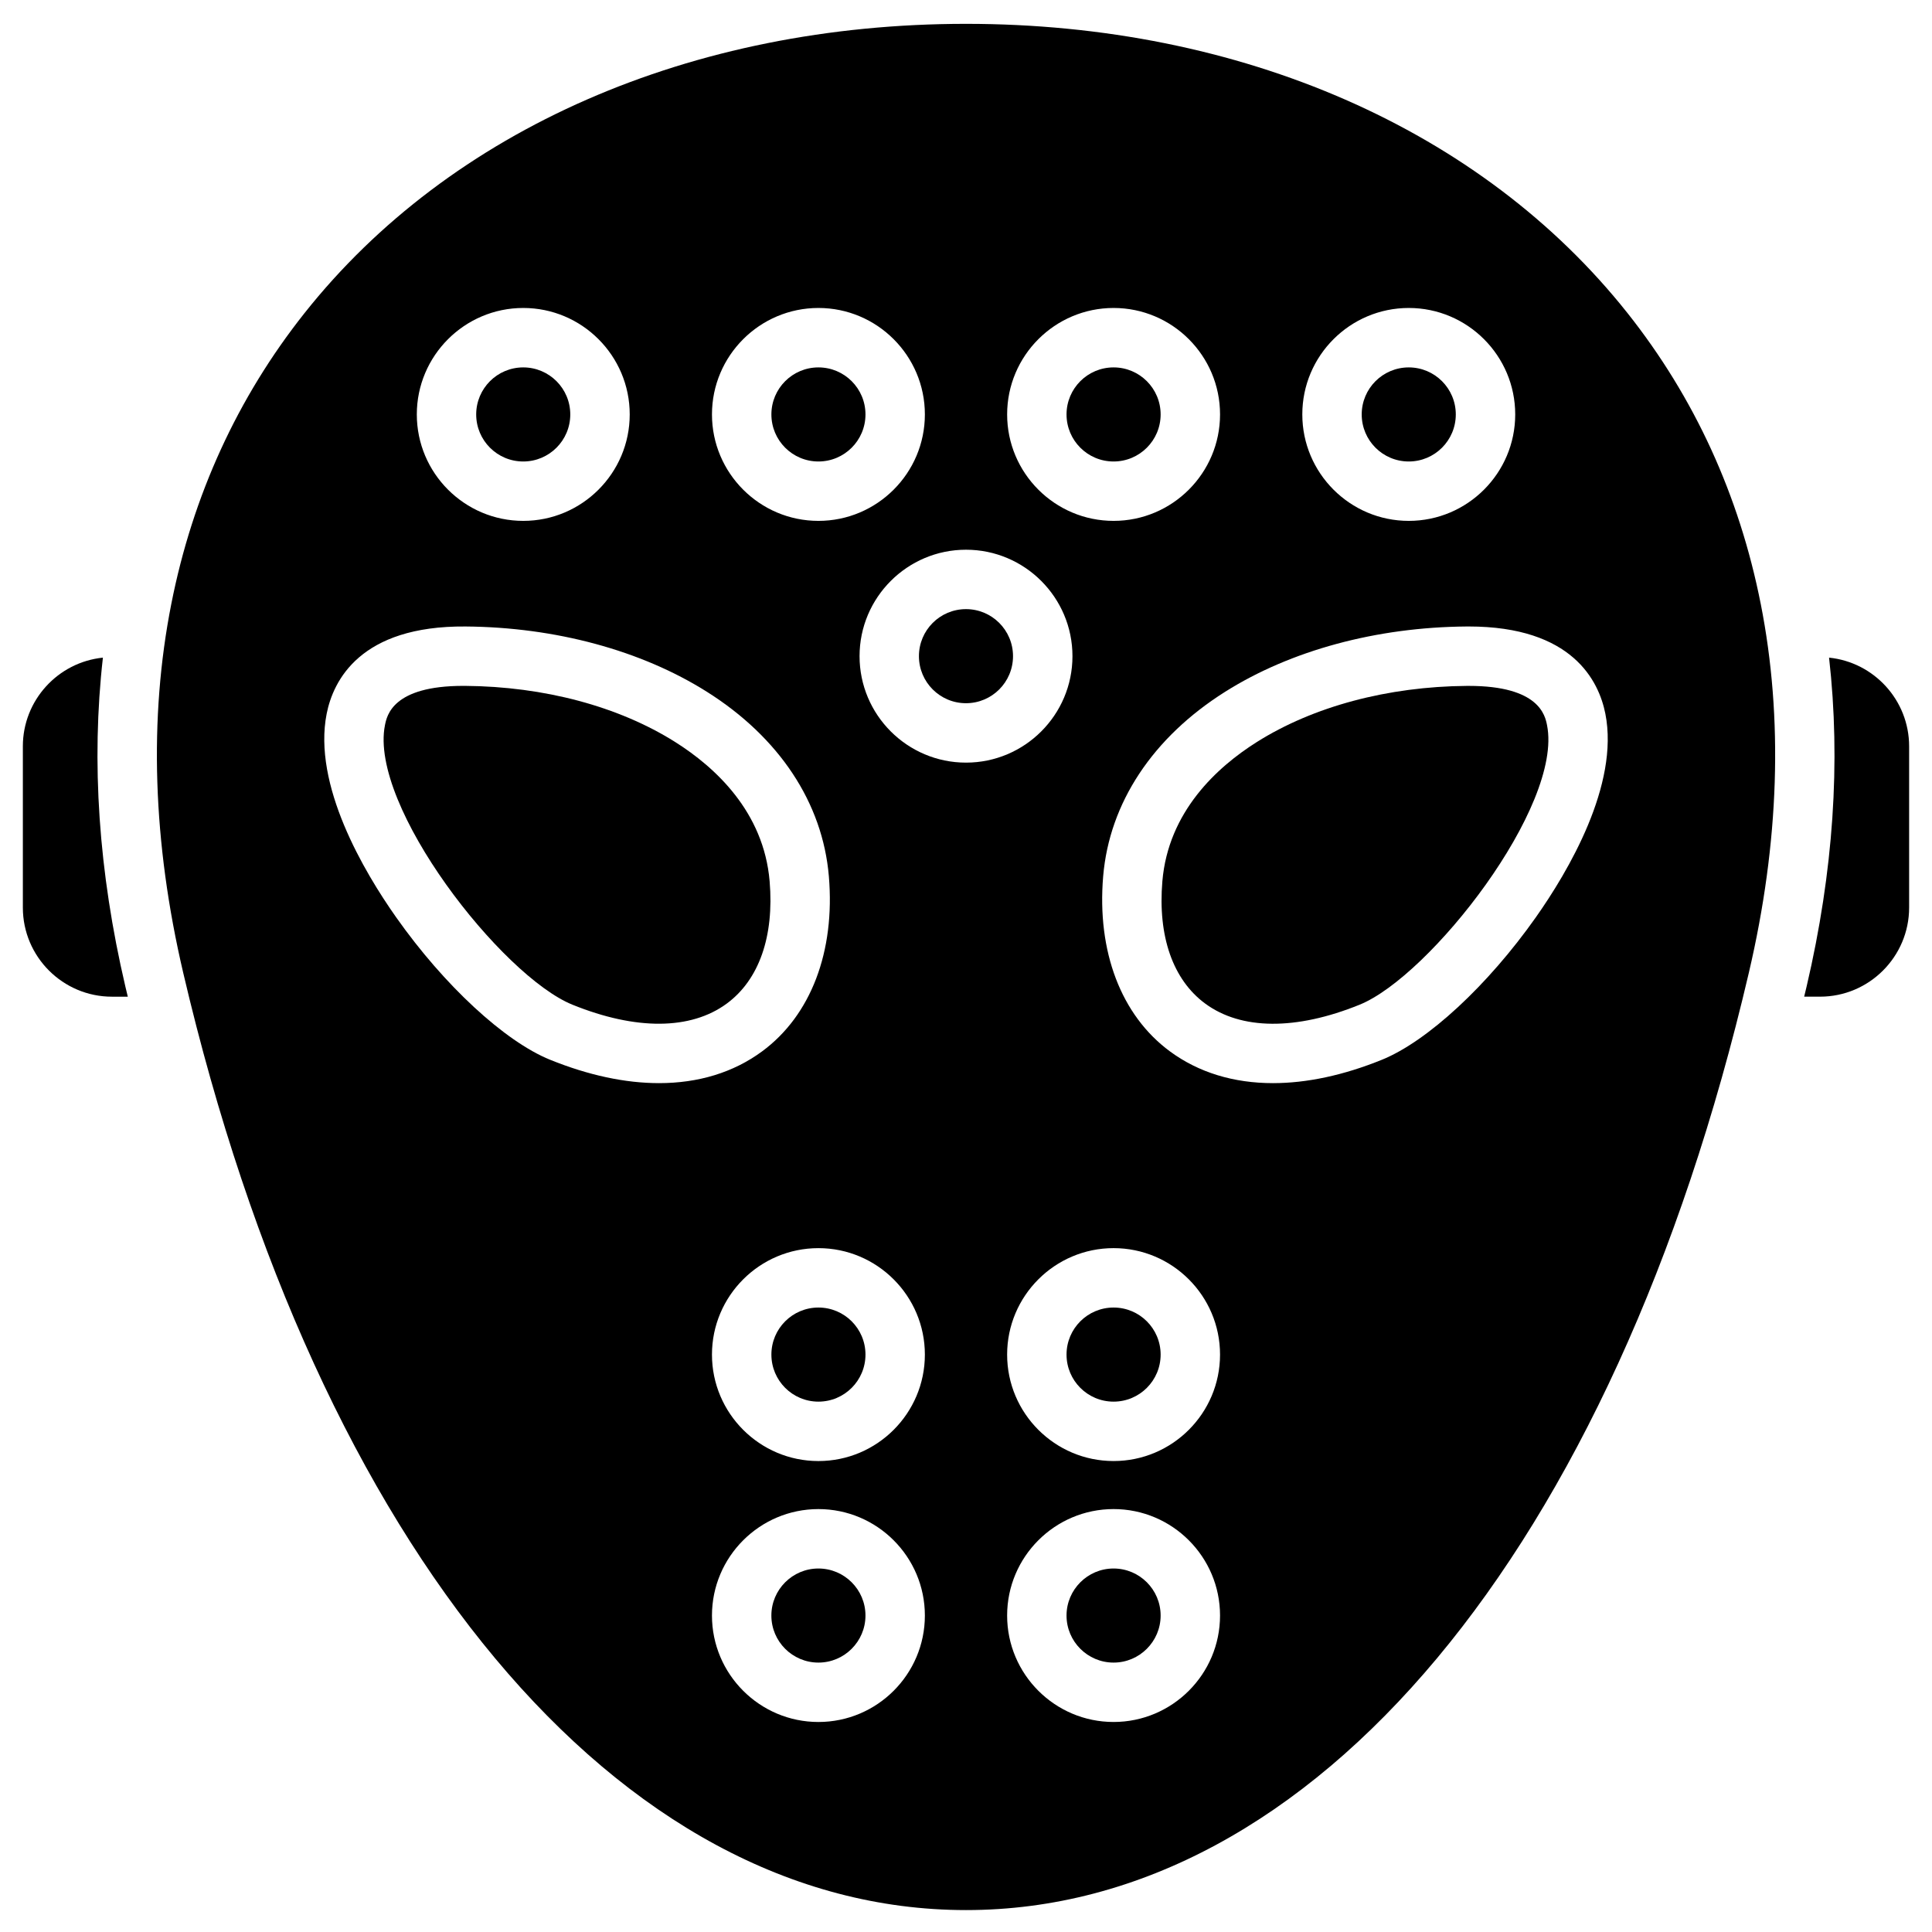 <?xml version="1.0" encoding="UTF-8"?>
<!-- Uploaded to: ICON Repo, www.svgrepo.com, Generator: ICON Repo Mixer Tools -->
<svg fill="#000000" width="800px" height="800px" version="1.1" viewBox="144 144 512 512" xmlns="http://www.w3.org/2000/svg">
 <g>
  <path d="m412.46 317.89c0 6.887-5.582 12.469-12.465 12.469-6.887 0-12.469-5.582-12.469-12.469 0-6.883 5.582-12.465 12.469-12.465 6.883 0 12.465 5.582 12.465 12.465"/>
  <path d="m529.8 253.83c0 6.887-5.582 12.469-12.465 12.469-6.887 0-12.469-5.582-12.469-12.469 0-6.883 5.582-12.465 12.469-12.465 6.883 0 12.465 5.582 12.465 12.465"/>
  <path d="m347.96 377.54c-1.559-18.445-14.477-30.25-25.039-36.906-14.965-9.43-34.727-14.711-55.652-14.871h-0.52c-18.664 0-20.219 7.84-20.734 10.43-4.262 21.434 30.984 66.484 49.695 74.066 16.848 6.824 31.375 6.715 40.902-0.309 8.551-6.301 12.582-17.809 11.348-32.41z"/>
  <path d="m373.36 502.98c0 6.887-5.582 12.469-12.469 12.469-6.883 0-12.465-5.582-12.465-12.469s5.582-12.469 12.465-12.469c6.887 0 12.469 5.582 12.469 12.469"/>
  <path d="m451.58 253.83c0 6.887-5.582 12.469-12.469 12.469s-12.469-5.582-12.469-12.469c0-6.883 5.582-12.465 12.469-12.465s12.469 5.582 12.469 12.465"/>
  <path d="m373.36 253.83c0 6.887-5.582 12.469-12.469 12.469-6.883 0-12.465-5.582-12.465-12.469 0-6.883 5.582-12.465 12.465-12.465 6.887 0 12.469 5.582 12.469 12.465"/>
  <path d="m295.13 253.83c0 6.887-5.582 12.469-12.465 12.469-6.887 0-12.469-5.582-12.469-12.469 0-6.883 5.582-12.465 12.469-12.465 6.883 0 12.465 5.582 12.465 12.465"/>
  <path d="m360.89 559.67c-6.875 0-12.469 5.594-12.469 12.469s5.594 12.465 12.469 12.465 12.469-5.594 12.469-12.465c0-6.879-5.594-12.469-12.469-12.469z"/>
  <path d="m610.61 304.03c-5.68-28.754-17.551-54.676-35.285-77.035-38.637-48.727-102.54-76.676-175.32-76.676-72.785 0-136.69 27.949-175.32 76.676-17.734 22.363-29.605 48.281-35.285 77.035-5.992 30.328-4.93 63.219 3.152 97.762 35.863 153.22 115.36 248.4 207.46 248.4s171.59-95.184 207.45-248.4c8.086-34.543 9.145-67.434 3.152-97.762zm-93.273-78.414c15.555 0 28.211 12.656 28.211 28.211s-12.656 28.211-28.211 28.211c-15.555 0-28.211-12.656-28.211-28.211-0.004-15.555 12.652-28.211 28.211-28.211zm-78.223 0c15.555 0 28.211 12.656 28.211 28.211s-12.656 28.211-28.211 28.211-28.211-12.656-28.211-28.211 12.656-28.211 28.211-28.211zm-78.223 0c15.555 0 28.211 12.656 28.211 28.211s-12.656 28.211-28.211 28.211c-15.555 0-28.211-12.656-28.211-28.211s12.656-28.211 28.211-28.211zm-78.219 0c15.555 0 28.211 12.656 28.211 28.211s-12.656 28.211-28.211 28.211c-15.555 0-28.211-12.656-28.211-28.211s12.652-28.211 28.211-28.211zm7.129 199.24c-12.066-4.887-28.086-19.707-40.809-37.754-8.492-12.043-22.176-35.07-18.418-53.973 1.734-8.719 8.844-23.336 36.82-23.102 23.812 0.184 46.516 6.324 63.926 17.293 19.211 12.105 30.691 29.469 32.336 48.898 1.688 19.965-4.762 36.879-17.695 46.41-7.598 5.602-16.898 8.414-27.316 8.414-8.918 0-18.648-2.059-28.844-6.188zm71.09 175.49c-15.555 0-28.211-12.656-28.211-28.211 0-15.555 12.656-28.211 28.211-28.211 15.555 0 28.211 12.656 28.211 28.211 0 15.559-12.652 28.211-28.211 28.211zm0-69.152c-15.555 0-28.211-12.656-28.211-28.211s12.656-28.211 28.211-28.211c15.555 0 28.211 12.656 28.211 28.211s-12.652 28.211-28.211 28.211zm10.902-213.3c0-15.555 12.656-28.211 28.211-28.211s28.211 12.656 28.211 28.211c0 15.559-12.656 28.211-28.211 28.211-15.559 0-28.211-12.652-28.211-28.211zm67.32 282.45c-15.555 0-28.211-12.656-28.211-28.211 0-15.555 12.656-28.211 28.211-28.211s28.211 12.656 28.211 28.211c0 15.559-12.656 28.211-28.211 28.211zm0-69.152c-15.555 0-28.211-12.656-28.211-28.211s12.656-28.211 28.211-28.211 28.211 12.656 28.211 28.211-12.656 28.211-28.211 28.211zm111.9-144.09c-12.727 18.047-28.746 32.867-40.809 37.754-10.191 4.129-19.93 6.188-28.84 6.188-10.418 0-19.715-2.812-27.316-8.414-12.934-9.531-19.383-26.449-17.695-46.41 1.641-19.43 13.125-36.793 32.336-48.898 17.406-10.969 40.109-17.109 63.926-17.293 0.203 0 0.41-0.004 0.609-0.004 27.492 0 34.488 14.449 36.211 23.105 3.754 18.906-9.93 41.93-18.422 53.973z"/>
  <path d="m439.11 559.67c-6.875 0-12.469 5.594-12.469 12.469s5.594 12.465 12.469 12.465 12.469-5.594 12.469-12.465c0-6.879-5.594-12.469-12.469-12.469z"/>
  <path d="m451.58 502.98c0 6.887-5.582 12.469-12.469 12.469s-12.469-5.582-12.469-12.469 5.582-12.469 12.469-12.469 12.469 5.582 12.469 12.469"/>
  <path d="m533.25 325.77h-0.52c-20.926 0.16-40.688 5.441-55.652 14.871-10.562 6.656-23.48 18.461-25.039 36.906-1.234 14.598 2.797 26.109 11.348 32.41 9.527 7.023 24.055 7.133 40.902 0.309 18.711-7.578 53.957-52.633 49.695-74.066-0.512-2.59-2.07-10.43-20.734-10.43z"/>
  <path d="m177.21 405.38c-7.094-30.312-9.07-59.527-5.938-87.098-11.898 1.207-21.215 11.285-21.215 23.496v42.738c0 13.023 10.594 23.617 23.617 23.617h4.195c-0.219-0.922-0.445-1.832-0.66-2.754z"/>
  <path d="m628.72 318.28c3.133 27.57 1.156 56.785-5.938 87.098-0.215 0.922-0.441 1.832-0.66 2.75h4.199c13.023 0 23.617-10.594 23.617-23.617v-42.738c-0.004-12.207-9.32-22.285-21.219-23.492z"/>
 </g>
</svg>